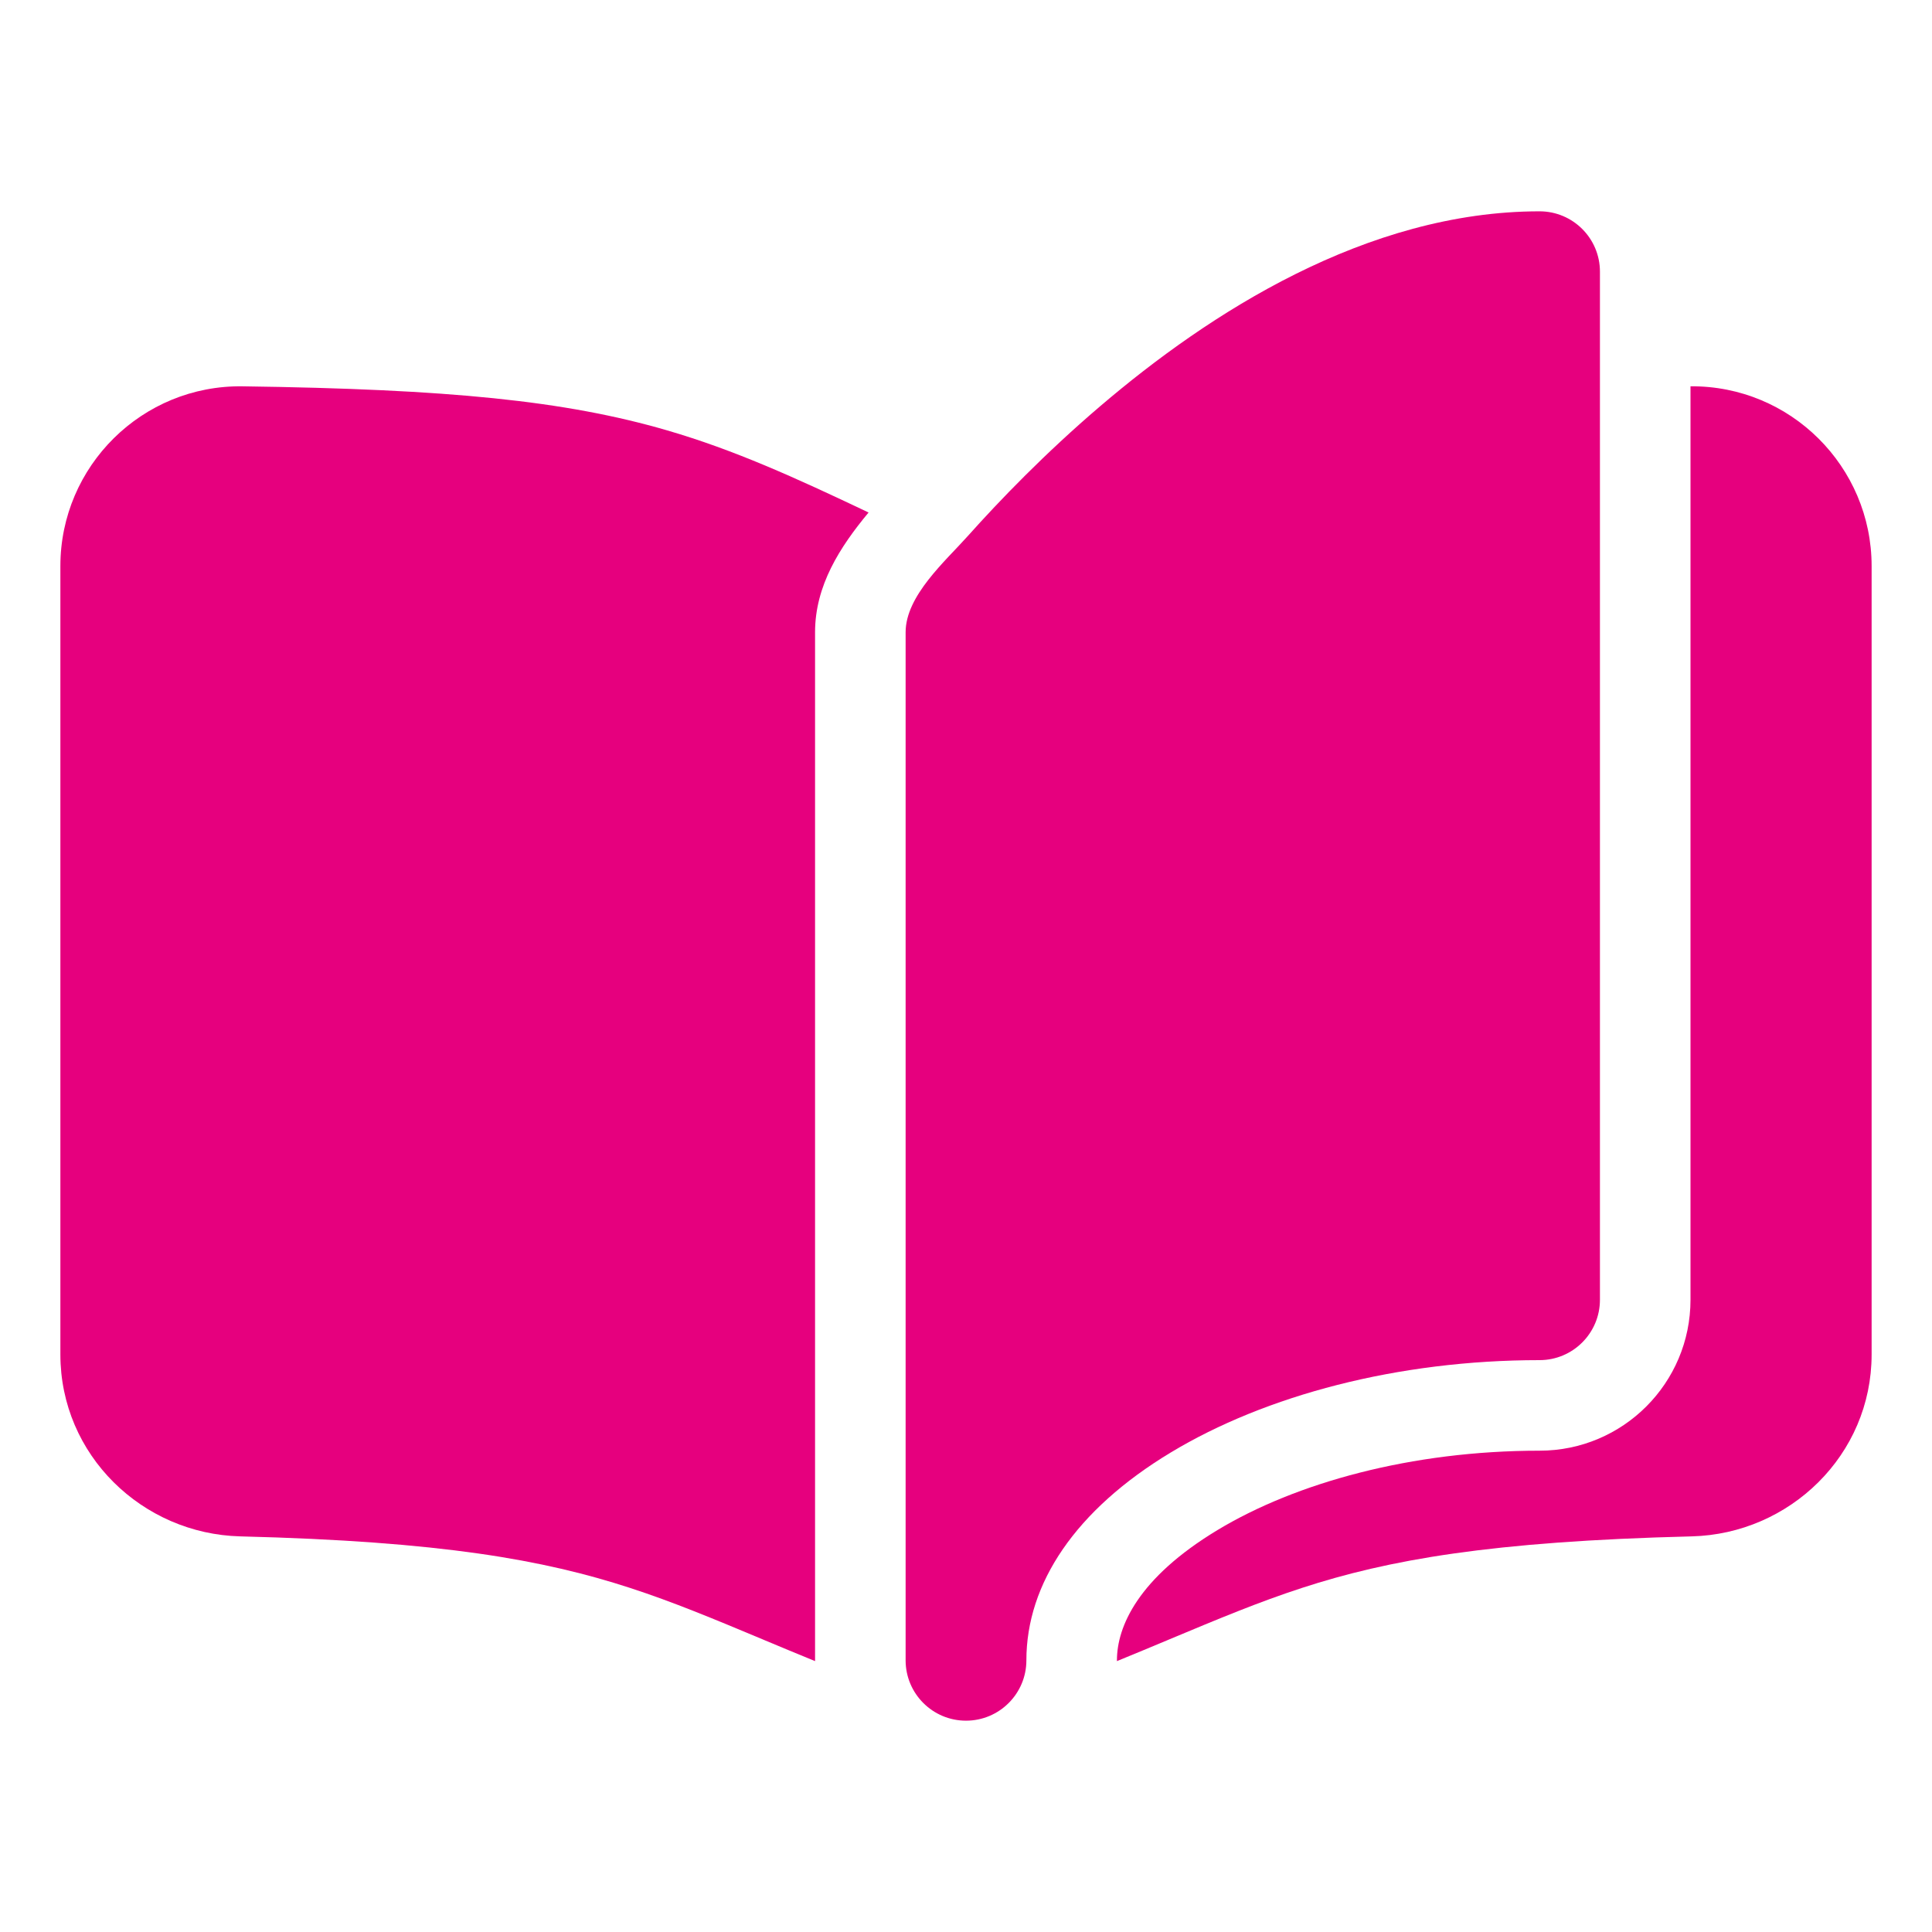 <svg width="71" height="71" viewBox="0 0 71 71" fill="none" xmlns="http://www.w3.org/2000/svg">
<path d="M40.439 14.921C44.425 11.521 50.212 7.766 56.578 7.766C57.803 7.766 58.797 8.759 58.797 9.984V47.765C58.797 48.991 57.803 49.984 56.578 49.984C51.365 49.984 46.506 51.279 43.025 53.378C39.524 55.49 37.719 58.193 37.719 61.016C37.719 62.241 36.725 63.234 35.5 63.234C34.275 63.234 33.281 62.241 33.281 61.016V23.235C33.281 21.891 34.747 20.618 35.578 19.686C36.736 18.391 38.402 16.659 40.439 14.921Z" fill="#E6007E"/>
<path d="M24.517 15.816C26.969 16.53 29.194 17.538 31.92 18.834C30.864 20.105 29.953 21.521 29.953 23.235V61.016L29.953 61.045C29.301 60.779 28.689 60.523 28.105 60.279L28.028 60.246C26.227 59.493 24.749 58.875 23.153 58.355C19.99 57.326 16.233 56.645 8.831 56.461C5.233 56.371 2.219 53.474 2.219 49.776V20.802C2.219 17.131 5.225 14.145 8.917 14.197C16.49 14.302 20.761 14.723 24.517 15.816Z" fill="#E6007E"/>
<path d="M41.047 61.016L41.047 61.045C41.699 60.779 42.311 60.523 42.895 60.279L42.972 60.246C44.773 59.493 46.251 58.875 47.847 58.355C51.01 57.326 54.767 56.645 62.169 56.461C65.767 56.371 68.781 53.474 68.781 49.776V20.802C68.781 17.145 65.798 14.168 62.125 14.196V47.765C62.125 50.829 59.642 53.312 56.578 53.312C51.865 53.312 47.623 54.492 44.744 56.228C41.826 57.988 41.047 59.774 41.047 61.016Z" fill="#E6007E"/>
</svg>
